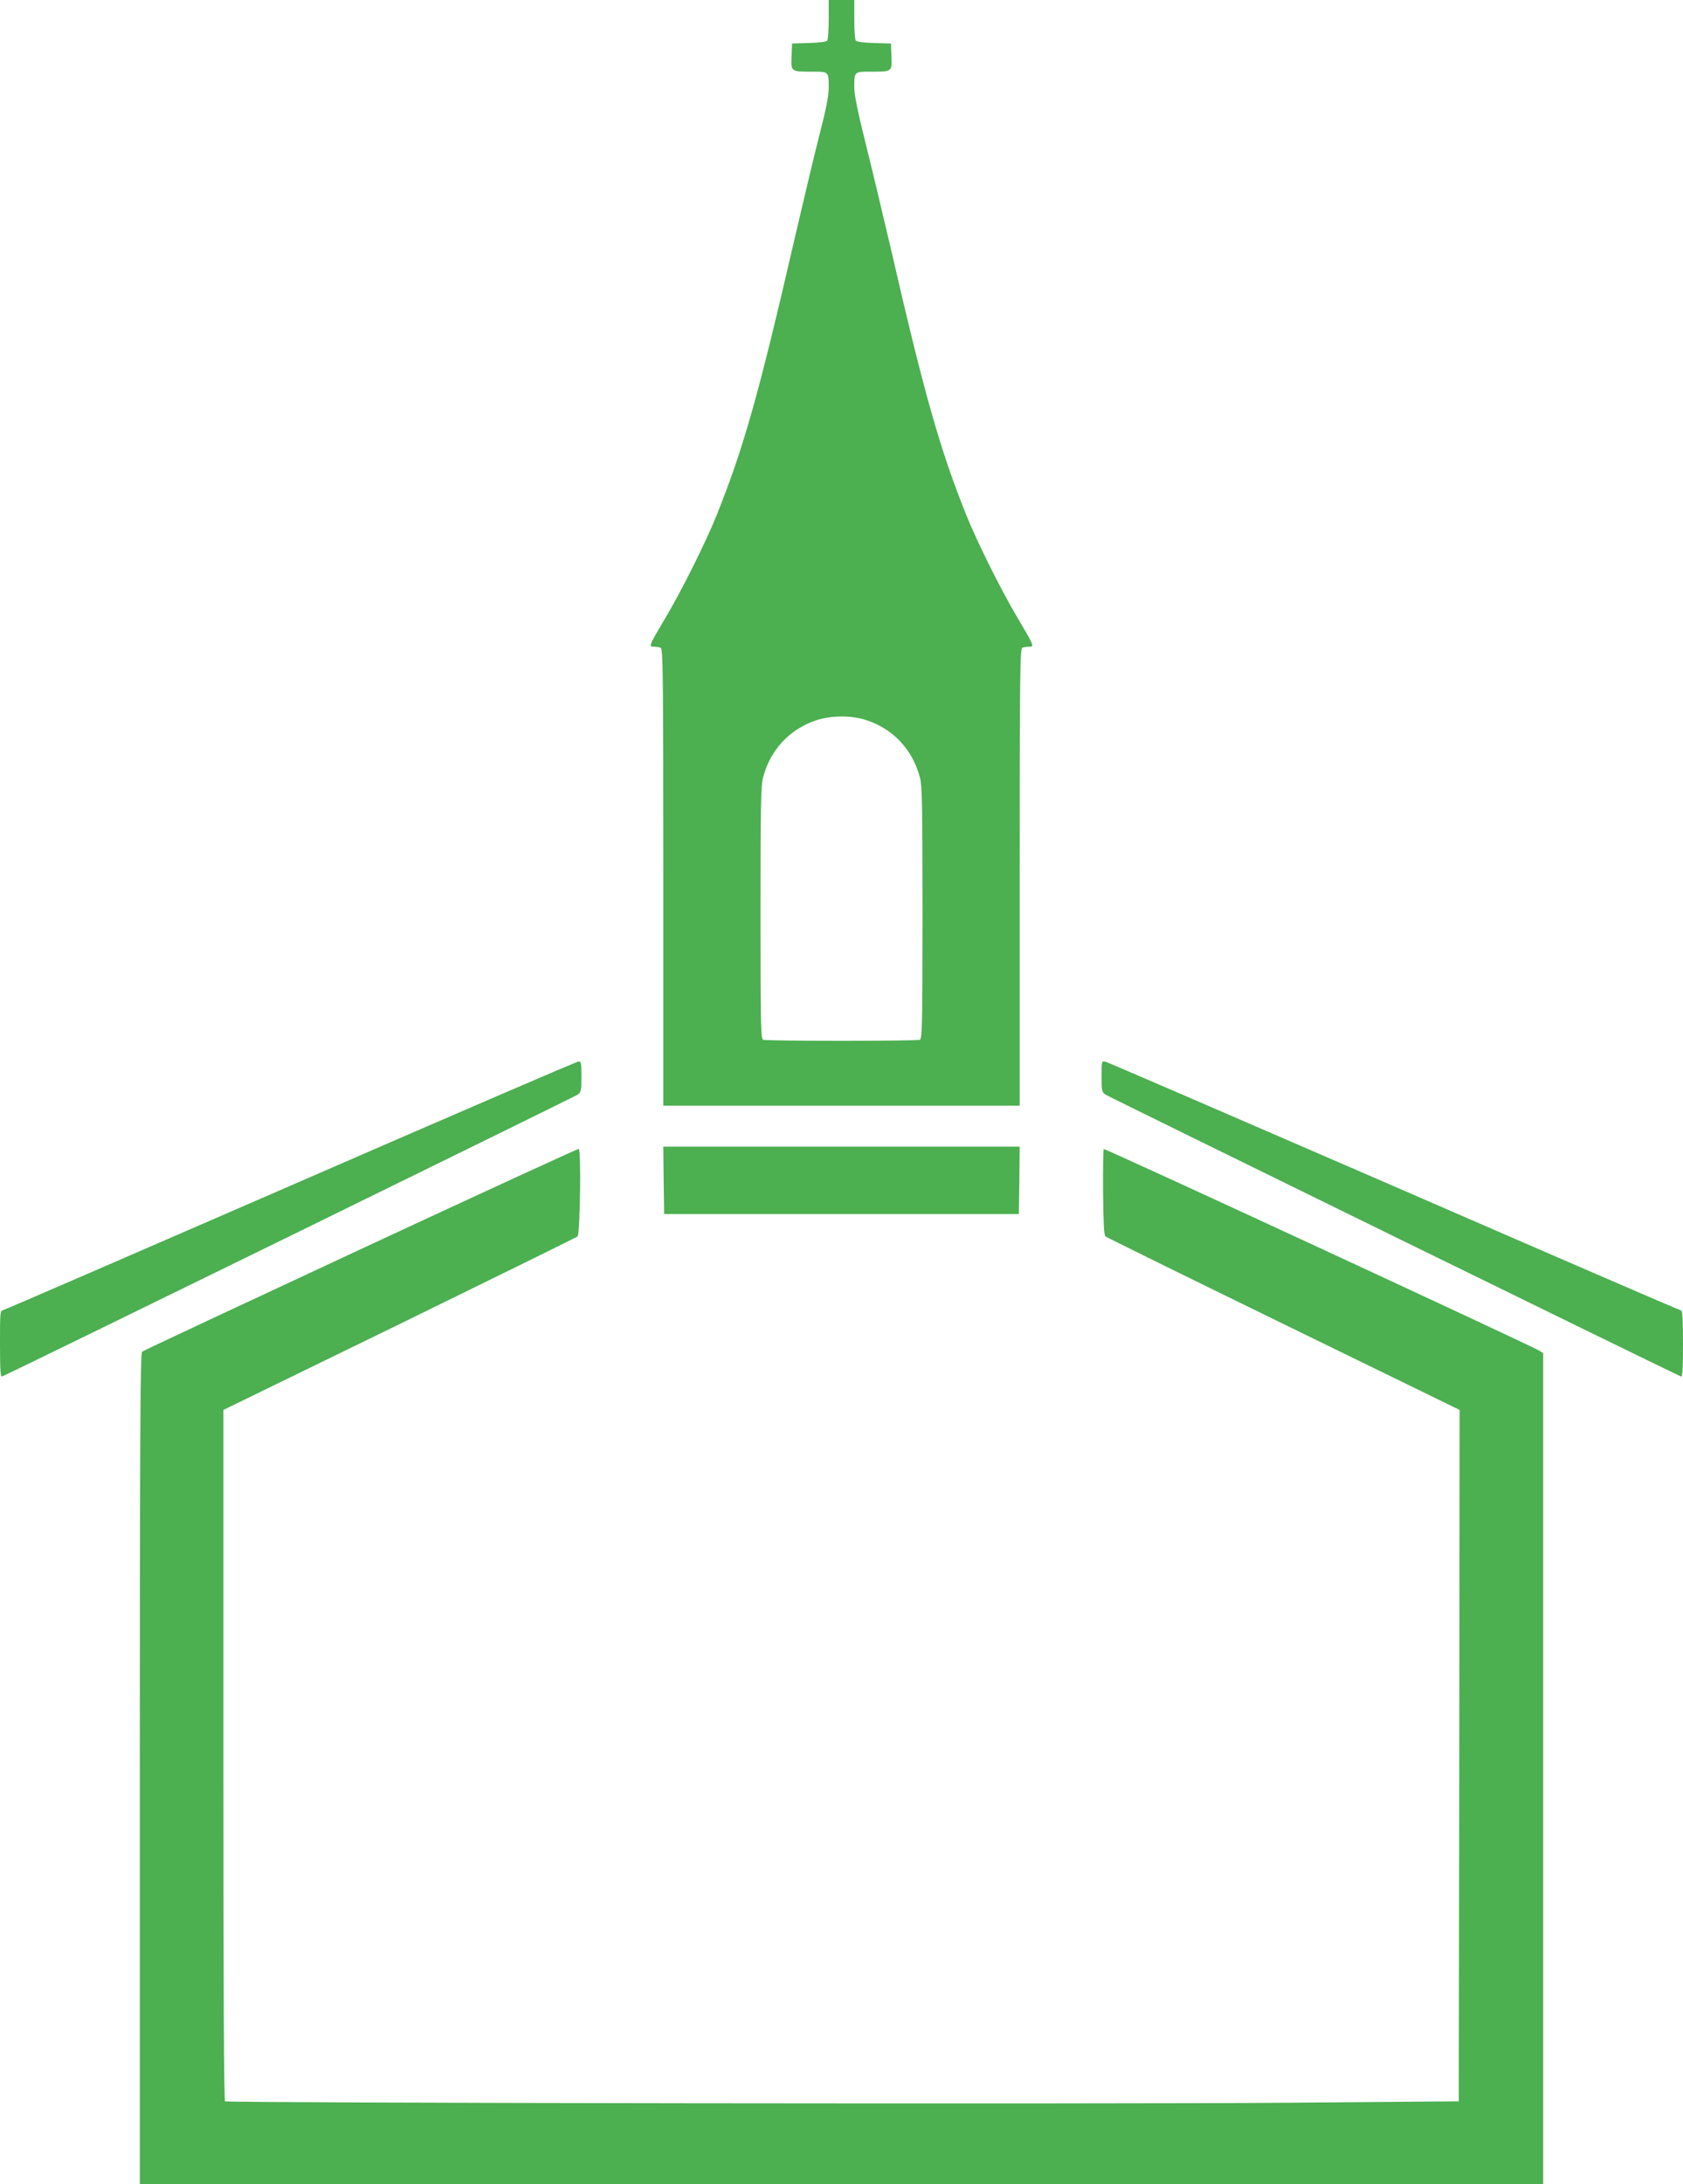 <?xml version="1.0" standalone="no"?>
<!DOCTYPE svg PUBLIC "-//W3C//DTD SVG 20010904//EN"
 "http://www.w3.org/TR/2001/REC-SVG-20010904/DTD/svg10.dtd">
<svg version="1.0" xmlns="http://www.w3.org/2000/svg"
 width="987pt" height="1280pt" viewBox="0 0 987 1280"
 preserveAspectRatio="xMidYMid meet">
<g transform="translate(0,1280) scale(0.1,-0.1)"
fill="#4caf50" stroke="none">
<path d="M4860 12688 c0 -62 -4 -118 -8 -125 -5 -8 -43 -13 -107 -15 l-100 -3
-3 -76 c-3 -90 -5 -89 124 -89 95 0 94 1 94 -96 0 -46 -16 -127 -55 -277 -30
-117 -97 -399 -150 -627 -204 -886 -295 -1207 -450 -1594 -65 -162 -205 -443
-302 -606 -98 -166 -100 -170 -69 -170 14 0 31 -3 40 -6 14 -6 16 -133 16
-1345 l0 -1339 1045 0 1045 0 0 1339 c0 1212 2 1339 16 1345 9 3 26 6 40 6 31
0 29 4 -69 170 -97 163 -237 444 -302 606 -153 382 -246 710 -440 1554 -48
206 -116 490 -151 630 -44 177 -64 273 -64 316 0 95 -1 94 94 94 129 0 127 -1
124 89 l-3 76 -100 3 c-64 2 -102 7 -107 15 -4 7 -8 63 -8 125 l0 112 -75 0
-75 0 0 -112z m223 -4109 c156 -52 270 -174 312 -336 13 -48 15 -173 15 -794
0 -663 -2 -737 -16 -743 -9 -3 -215 -6 -459 -6 -244 0 -450 3 -459 6 -14 6
-16 80 -16 743 0 621 2 746 15 794 41 159 151 279 304 333 89 32 215 33 304 3z"/>
<path d="M1710 5854 c-916 -398 -1675 -727 -1687 -730 -23 -6 -23 -7 -23 -201
0 -152 3 -194 12 -190 60 25 3358 1639 3376 1652 20 14 22 24 22 105 0 79 -2
90 -17 89 -10 0 -767 -326 -1683 -725z"/>
<path d="M6460 6492 c0 -83 2 -93 23 -107 17 -12 3314 -1626 3375 -1652 9 -4
12 38 12 191 0 132 -3 196 -11 196 -6 0 -763 327 -1682 727 -920 399 -1682
728 -1694 731 -23 4 -23 2 -23 -86z"/>
<path d="M3892 5883 l3 -198 1040 0 1040 0 3 198 2 197 -1045 0 -1045 0 2
-197z"/>
<path d="M2115 5479 c-698 -325 -1276 -595 -1282 -601 -10 -8 -13 -509 -13
-2444 l0 -2434 4115 0 4115 0 0 2435 0 2435 -22 14 c-46 29 -2549 1188 -2555
1182 -3 -3 -5 -117 -4 -253 2 -178 5 -251 14 -259 7 -6 477 -237 1045 -514
l1032 -503 -2 -2026 -3 -2026 -985 -8 c-1079 -9 -6233 -2 -6250 8 -7 4 -10
664 -10 2029 l0 2023 1033 503 c567 277 1037 508 1044 514 15 14 22 508 7 513
-5 1 -580 -263 -1279 -588z"/>
</g>
</svg>
